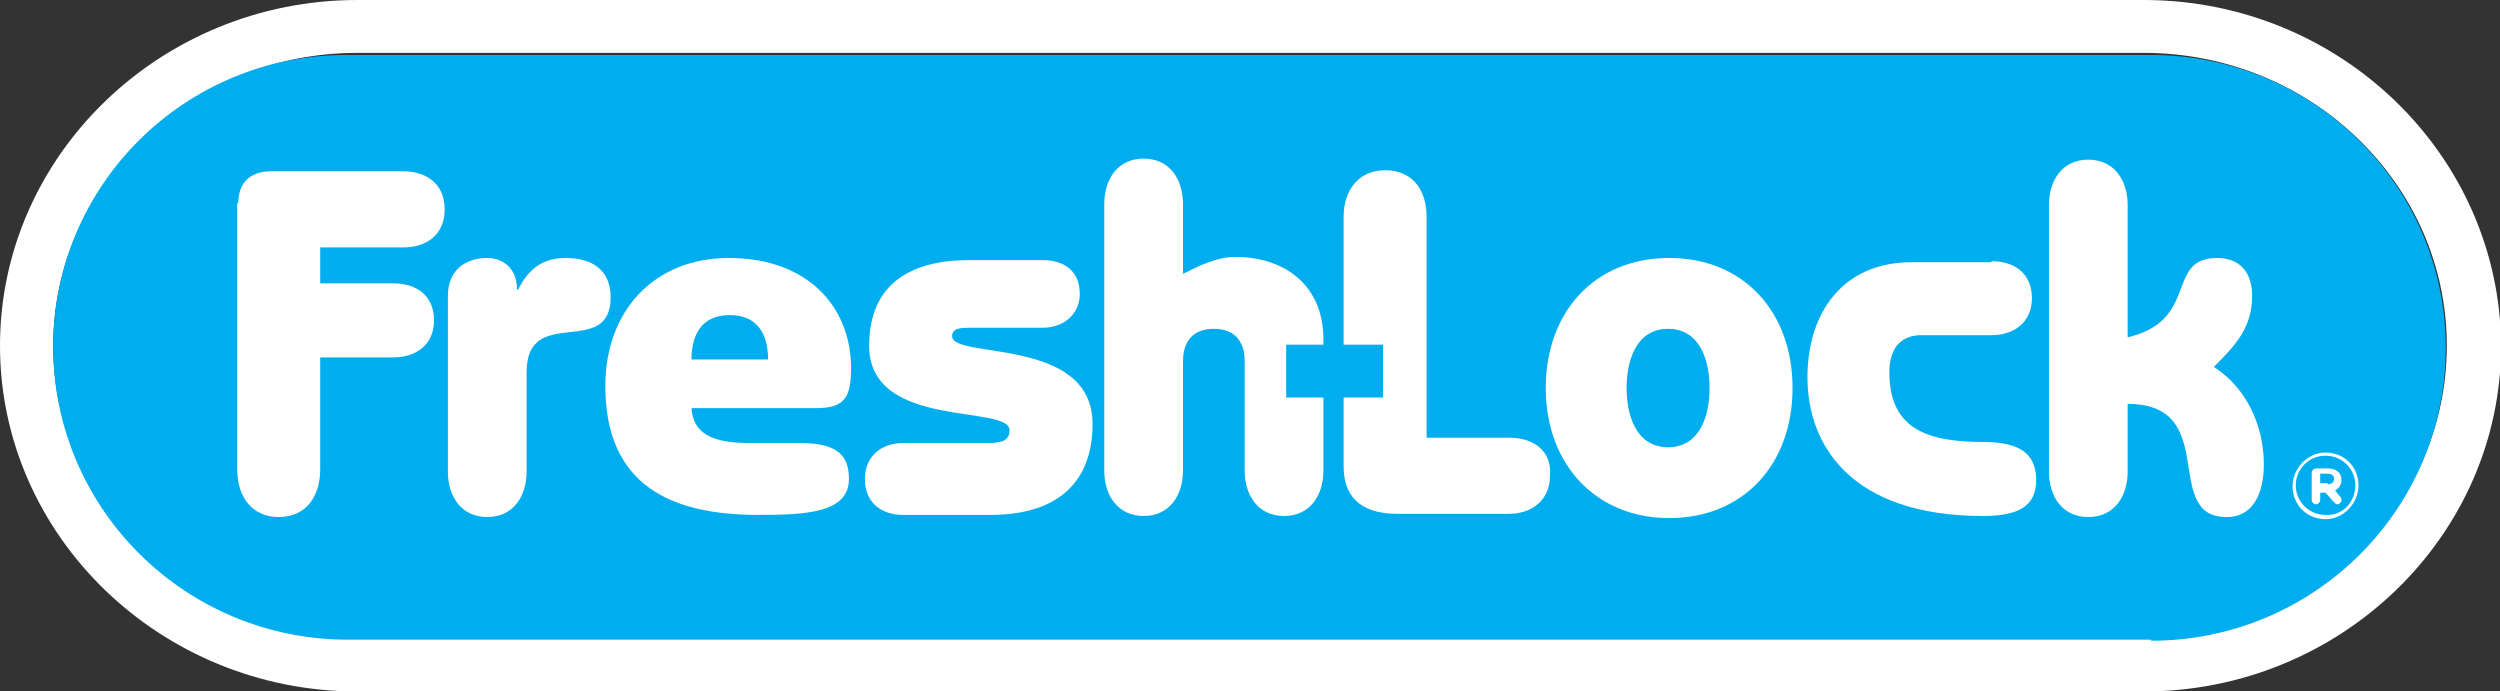 <svg width="235" height="65" viewBox="0 0 235 65" fill="none" xmlns="http://www.w3.org/2000/svg">
<rect x="0" y="0" width="235" height="65" fill="#333333" stroke="none"/>
<g clip-path="url(#clip0)">
<path d="M201.5 0H36.5H33.6C15.1 0 0 14.61 0 32.5C0 50.39 15.1 65 33.6 65H198.6H201.5C220 65 235.1 50.39 235.1 32.5C235 14.61 220 0 201.5 0ZM201.5 60.031H198.9H198.6H36.5H33.6C17.8 60.031 5 47.706 5 32.5C5 17.393 17.8 4.969 33.6 4.969H36.2H36.5H198.6H201.5C217.2 4.969 230 17.294 230 32.5C230 47.706 217.2 60.031 201.5 60.031Z" fill="white"/>
<path d="M202.2 60.229C217.5 60.229 229.9 47.905 229.9 32.699C229.9 17.492 217.5 5.168 202.2 5.168H32.7C17.4 5.069 5 17.393 5 32.599C5 47.806 17.4 60.13 32.7 60.13H202.2V60.229Z" fill="#00AEEF"/>
<path d="M22.4 19.083C22.4 17.294 23.4 16.101 25.5 16.101H37.9C40.1 16.101 41.8 17.294 41.8 19.679C41.8 22.064 40.1 23.257 37.9 23.257H30.1V26.636H37C39.2 26.636 40.8 27.829 40.8 30.115C40.8 32.401 39.1 33.593 37 33.593H30.1V44.128C30.1 46.613 28.8 48.601 26.2 48.601C23.7 48.601 22.3 46.712 22.3 44.128V19.083H22.4Z" fill="white"/>
<path d="M42.1 27.829C42.1 25.344 43.8 24.251 45.8 24.251C47.2 24.251 48.6 25.145 48.6 27.232H48.7C49.7 25.245 51 24.251 53.2 24.251C55.6 24.251 57.4 25.344 57.4 27.928C57.4 33.792 49.5 28.524 49.5 34.985V44.327C49.5 46.712 48.2 48.601 45.8 48.601C43.4 48.601 42.1 46.712 42.1 44.327V27.829Z" fill="white"/>
<path d="M65 33.792C65 31.407 66 29.618 68.6 29.618C71.2 29.618 72.2 31.407 72.2 33.792H65ZM76.7 38.364C79.4 38.364 80 37.37 80 34.587C80 29.021 76.1 24.251 68.5 24.251C61.5 24.251 56.9 29.22 56.9 36.277C56.9 45.719 63.2 48.402 71.3 48.402C75.8 48.402 79.8 48.203 79.8 45.023C79.8 42.538 78.4 41.644 75.1 41.644H71.3C68.9 41.644 65.2 41.743 65 38.364H76.7Z" fill="white"/>
<path d="M92.8 41.644C93.9 41.644 94.9 41.544 94.9 40.451C94.9 37.966 81.7 40.451 81.7 32.5C81.7 26.537 85.8 24.45 91.1 24.45H98C100 24.45 101.5 25.443 101.5 27.63C101.5 29.518 100 30.81 98 30.81H91.1C90.4 30.81 89.5 30.81 89.5 31.605C89.5 33.792 102.7 31.605 102.7 39.855C102.7 45.52 99.2 48.402 93.1 48.402H84.9C82.8 48.402 81.3 47.209 81.3 45.023C81.3 42.836 82.9 41.644 84.9 41.644H92.8Z" fill="white"/>
<path d="M156.8 30.91C159.8 30.91 160.7 33.891 160.7 36.475C160.7 39.06 159.8 42.041 156.8 42.041C153.8 42.041 152.9 39.06 152.9 36.475C152.9 33.891 153.8 30.91 156.8 30.91ZM168.5 36.475C168.5 29.32 163.9 24.251 156.9 24.251C149.9 24.251 145.3 29.32 145.3 36.475C145.3 43.632 150 48.7 156.9 48.7C163.9 48.7 168.5 43.632 168.5 36.475Z" fill="white"/>
<path d="M187.2 24.549C189.4 24.549 191 25.742 191 28.027C191 30.314 189.3 31.506 187.2 31.506H180.6C178.9 31.506 177.6 32.5 177.6 34.985C177.6 40.153 180.9 41.544 186.4 41.544C189.7 41.544 191.4 42.538 191.4 45.122C191.4 47.607 189.7 48.502 186.4 48.502C173.9 48.502 169.9 41.743 169.9 35.482C169.9 29.419 173.2 24.648 179.7 24.648H187.2V24.549Z" fill="white"/>
<path d="M192.6 19.282C192.6 16.897 193.9 15.008 196.3 15.008C198.7 15.008 200 16.897 200 19.282V31.706C206.8 30.115 203.5 24.251 208.4 24.251C210.5 24.251 211.7 25.543 211.7 27.829C211.7 30.811 210.1 32.501 208.1 34.488C211.2 36.476 212.8 40.054 212.8 43.632C212.8 46.216 211.9 48.602 209.3 48.602C203.1 48.602 208.8 37.967 200 37.967V44.328C200 46.713 198.7 48.602 196.3 48.602C193.9 48.602 192.6 46.713 192.6 44.328V19.282Z" fill="white"/>
<path d="M120.9 37.37V32.401H124.4V31.904C124.4 26.835 120.8 24.151 116.1 24.151C114.4 24.151 112.8 24.947 111.2 25.742V19.182C111.2 16.797 109.9 14.908 107.5 14.908C105.1 14.908 103.8 16.797 103.8 19.182V44.228C103.8 46.613 105.1 48.502 107.5 48.502C109.9 48.502 111.2 46.613 111.2 44.228V33.991C111.2 31.904 112.3 30.91 114.1 30.91C115.9 30.91 117 31.904 117 33.991V44.228C117 46.613 118.3 48.502 120.7 48.502C123.1 48.502 124.4 46.613 124.4 44.228V37.37H120.9Z" fill="white"/>
<path d="M141.9 41.147H134.1V20.375C134.1 17.89 132.8 16.002 130.2 16.002C127.7 16.002 126.3 17.89 126.3 20.375V32.401H130V37.37H126.3V43.83C126.3 46.315 127.5 48.303 131.4 48.303H141.8C144 48.303 145.7 47.011 145.7 44.725C145.9 42.339 144.1 41.147 141.9 41.147Z" fill="white"/>
<path d="M215.5 45.719C215.5 44.029 216.9 42.538 218.6 42.538C220.4 42.538 221.7 43.93 221.7 45.619C221.7 47.309 220.3 48.8 218.6 48.8C216.8 48.8 215.5 47.408 215.5 45.719ZM221.4 45.619C221.4 44.128 220.2 42.836 218.6 42.836C217 42.836 215.8 44.128 215.8 45.619C215.8 47.11 217 48.402 218.6 48.402C220.2 48.502 221.4 47.209 221.4 45.619ZM217.3 44.427C217.3 44.228 217.5 44.029 217.7 44.029H218.8C219.6 44.029 220.1 44.427 220.1 45.122C220.1 45.619 219.8 45.917 219.5 46.116L220 46.712C220.1 46.812 220.1 46.911 220.1 47.011C220.1 47.209 219.9 47.408 219.7 47.408C219.6 47.408 219.5 47.309 219.4 47.209L218.6 46.315H218.1V47.011C218.1 47.209 217.9 47.408 217.7 47.408C217.5 47.408 217.3 47.209 217.3 47.011V44.427ZM218.8 45.52C219.2 45.52 219.4 45.321 219.4 45.023C219.4 44.725 219.2 44.526 218.8 44.526H218.1V45.42H218.8V45.52Z" fill="white"/>
</g>
<defs>
<clipPath id="clip0">
<rect width="235" height="65" fill="white"/>
</clipPath>
</defs>
</svg>
